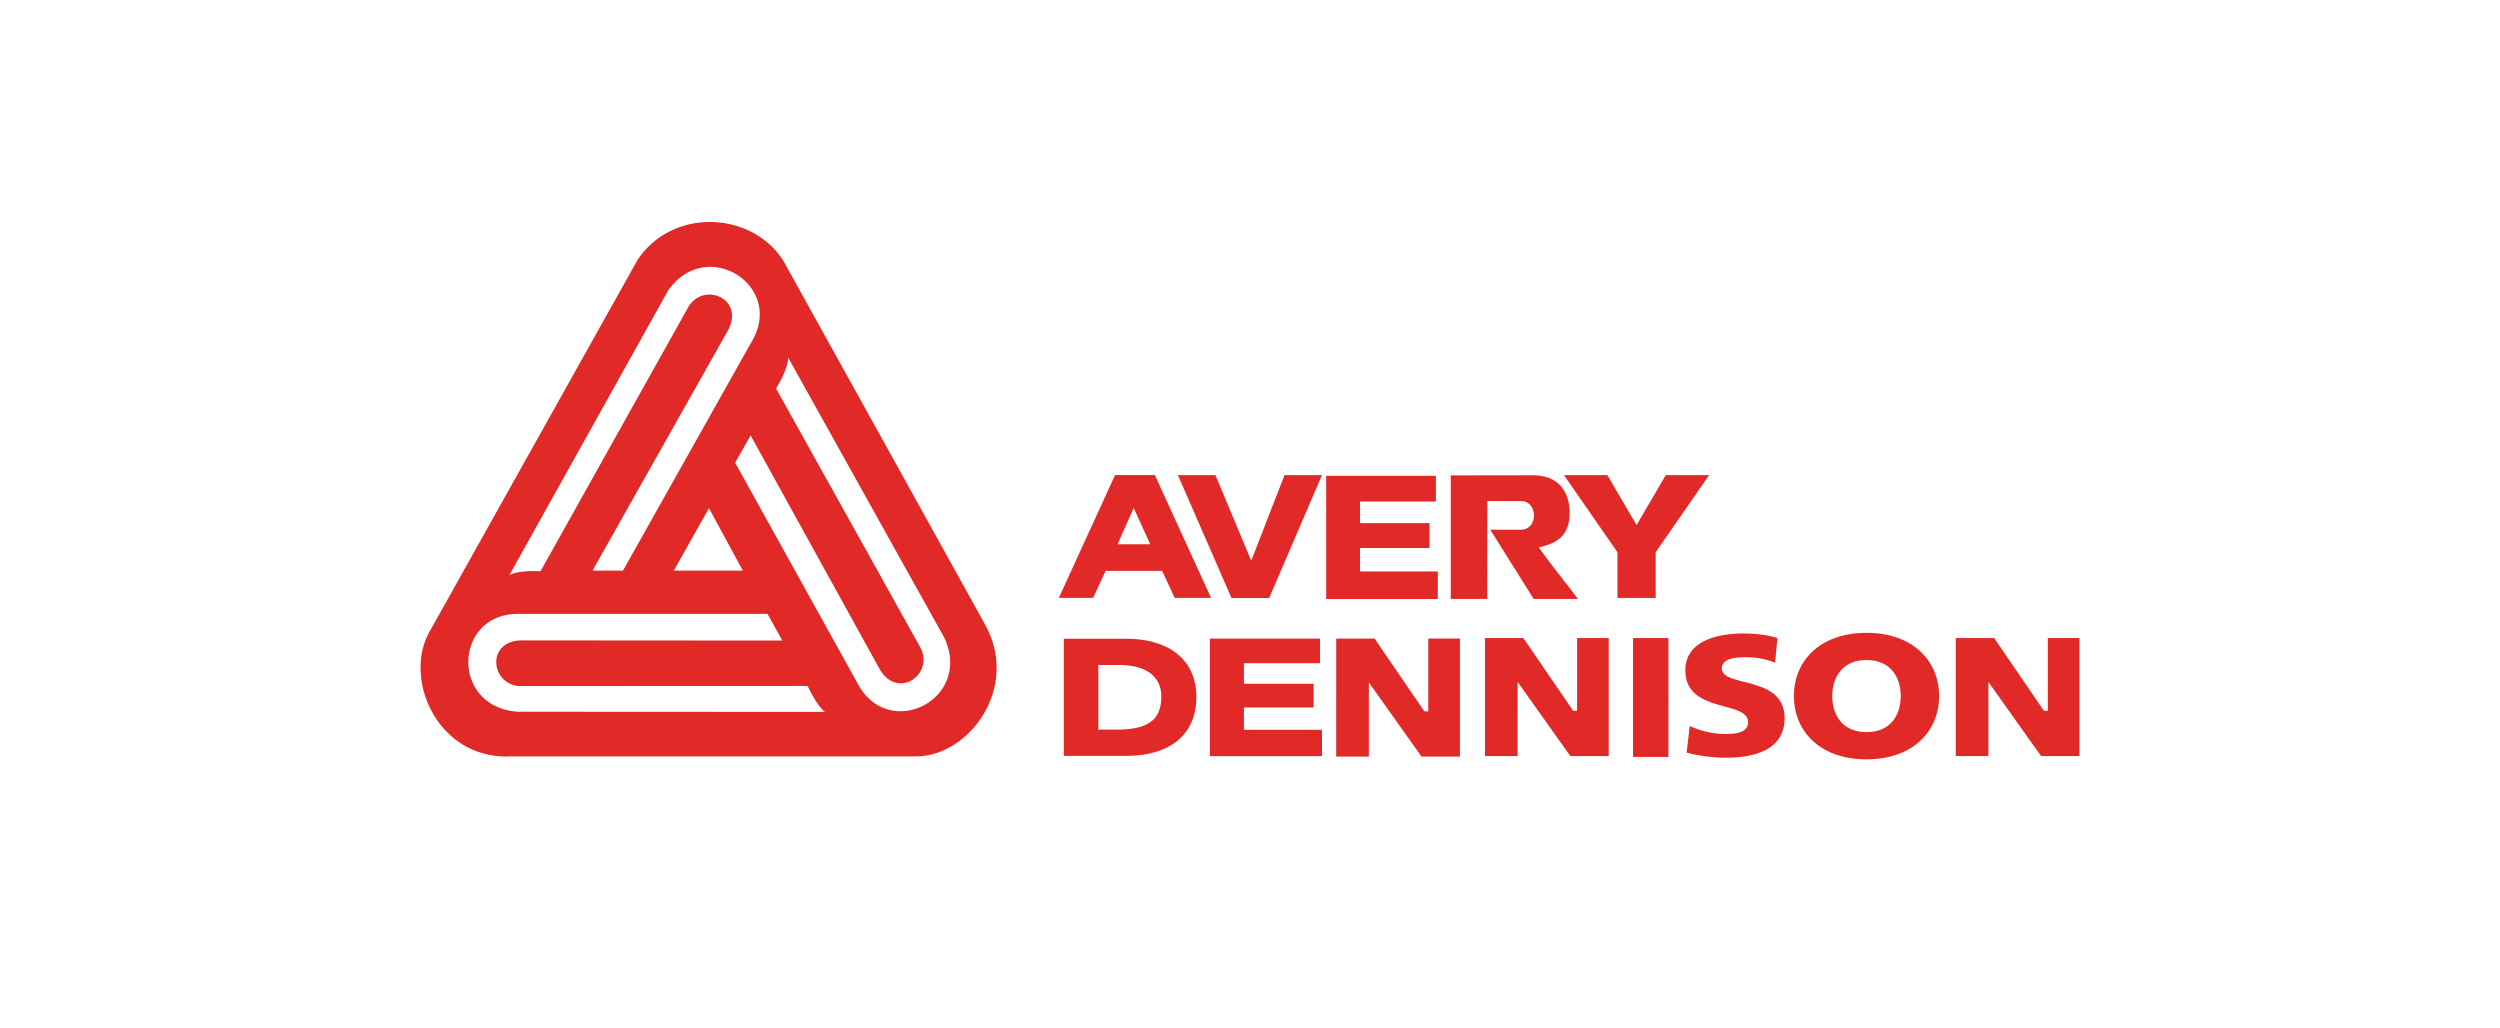 <svg xmlns="http://www.w3.org/2000/svg" fill="none" viewBox="0 0 107 44" height="44" width="107">
    <g fill="#E12A27" clip-path="url(#zik5oz9qwa)">
        <path d="m31.793 24.422-1.449-2.672-1.505 2.672m-6.702 6.04 13.174.007c-.331-.225-.746-1.11-.746-1.11l-12.335.005c-1.264-.088-1.436-2 .177-1.956l11.075.008-.633-1.142H22.06c-2.654.115-2.747 3.97.076 4.187zm18.29-3.149-6.692-12.006c-.015.538-.52 1.32-.52 1.32l6.206 11.138c.535 1.147-1.066 2.227-1.812.8l-5.482-9.929-.663 1.166 5.33 9.606c1.39 2.258 4.81.474 3.631-2.095h.003zM28.57 12.482l-6.768 12.133c.461-.235 1.33-.164 1.33-.164l6.352-11.353c.694-1.059 2.46-.267 1.632 1.117L25.36 24.422h1.304l5.598-9.96c1.196-2.366-2.126-4.33-3.698-1.98h.005zm13.693 14.445c1.288 2.618-.816 5.436-3.05 5.446H21.734l-.073.007c-2.979-.017-4.373-3.317-3.303-5.297l8.92-15.943c1.48-2.256 4.886-2.122 6.253.027l8.46 15.254.273.509-.002-.003zM62.094 20.347l3.536-.005c1.333.013 1.564 1.047 1.551 1.646-.02 1.05-.68 1.285-1.318 1.442.456.657 1.195 1.564 1.674 2.204H65.64l-1.858-2.965s.903.01 1.333 0c.73-.017.71-1.227-.017-1.222l-1.439-.005s-.012 4.192 0 4.192h-1.566v-5.289m-15.085 8.117h.89c1.094 0 1.806.443 1.806 1.354 0 1.005-.59 1.391-1.807 1.41h-.889m-1.478 1.125h2.652c1.873 0 3.022-.885 3.022-2.527 0-1.552-1.132-2.486-3.022-2.486h-2.652v5.013zm6.254.012h4.797v-1.127h-3.341v-.958h2.985v-1.014h-2.985v-.88h3.258v-1.051h-4.714m5.406 5.05h1.397v-3.15h.017l2.239 3.15h1.642V27.33H61.13v3.115h-.167l-2.13-3.114h-1.643m22.695 4.003c-1.058 0-1.463-.772-1.463-1.542s.405-1.542 1.463-1.542 1.466.772 1.466 1.542c0 .772-.405 1.542-1.466 1.542zm-3.106-1.542c0 1.505 1.122 2.708 3.106 2.708 1.984 0 3.108-1.2 3.108-2.708 0-1.508-1.122-2.706-3.108-2.706s-3.106 1.2-3.106 2.706zm-13.22 2.569h1.396v-3.148h.018l2.239 3.148h1.642v-5.052h-1.355v3.113h-.167L65.2 27.308h-1.643m6.337 5.09h1.515V27.31h-1.515v5.086zm2.293-.189c.506.147 1.164.22 1.694.22 1.262 0 2.5-.362 2.5-1.694 0-1.855-2.686-1.295-2.686-2.126 0-.45.636-.48 1.019-.48.432 0 .871.074 1.261.235l.099-1.06c-.383-.118-.918-.191-1.466-.191-1.14 0-2.475.34-2.475 1.574 0 1.87 2.686 1.266 2.686 2.224 0 .413-.454.501-.935.501a3.582 3.582 0 0 1-1.562-.34m11.385 1.289h1.397v-3.148h.017l2.239 3.148h1.642v-5.052h-1.355v3.113h-.167l-2.13-3.114h-1.643M48.5 21.792l.017-.064.712 1.567h-1.397m-2.514 2.295h1.466l.538-1.158h2.415l.54 1.158h1.557l-2.406-5.257h-1.704l-2.406 5.257zm11.264-5.255h-1.605L53.553 24l-1.532-3.664h-1.606l2.293 5.258h1.613m18.831-5.258h-1.856l-1.25 2.136-1.25-2.136h-1.858l2.288 3.297v1.958h1.638v-1.958m-14.102 2.005h4.777v-1.18H58.21v-1.005h2.973v-1.064H58.21v-.924h3.246v-1.1h-4.697"></path>
    </g>
    <defs>
        <clipPath id="zik5oz9qwa">
            <path d="M0 0h71v23H0z" transform="translate(18 9.5)" fill="#fff"></path>
        </clipPath>
    </defs>
</svg>
